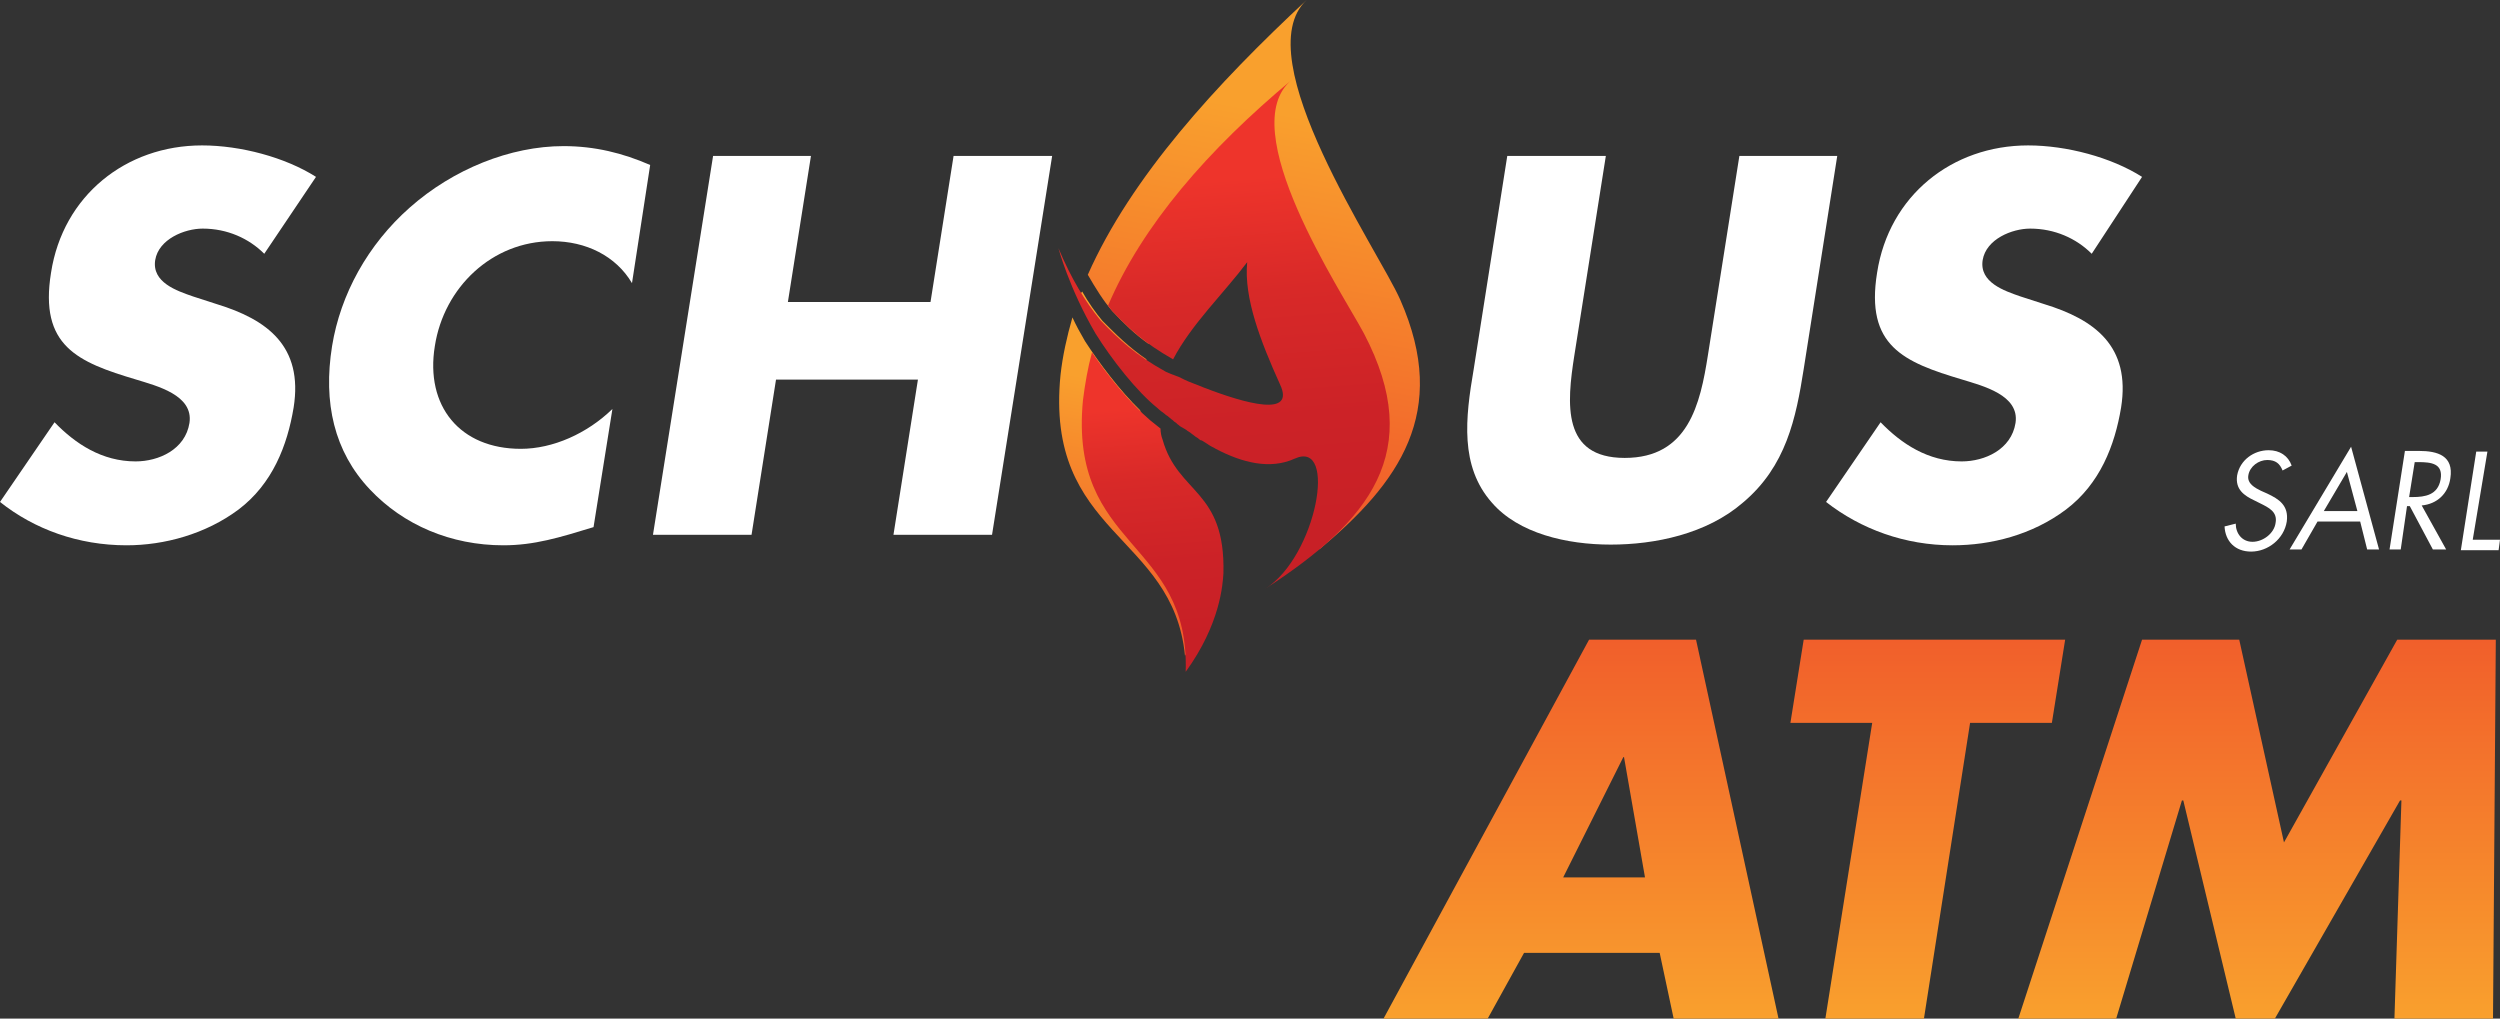 <?xml version="1.0" encoding="utf-8"?>
<!-- Generator: Adobe Illustrator 27.2.0, SVG Export Plug-In . SVG Version: 6.00 Build 0)  -->
<svg version="1.1" id="Layer_1" xmlns="http://www.w3.org/2000/svg" xmlns:xlink="http://www.w3.org/1999/xlink" x="0px" y="0px"
	 viewBox="0 0 357.6 145.7" enable-background="new 0 0 357.6 145.7" xml:space="preserve">
<rect x="0" y="0" width="357.6" height="145.7" fill="#333333" stroke="none"/>
<g>
	<path fill="#FFFFFF" d="M37.8,36.3c-2.2-2.2-5.3-3.6-8.8-3.6c-2.6,0-6.3,1.5-6.8,4.5c-0.5,3.2,3.1,4.4,5.4,5.2l3.4,1.1
		c7.2,2.2,12.4,6,11,14.8c-0.9,5.4-3,10.9-7.9,14.6C29.4,76.4,23.5,78,18.1,78C11.2,78,4.9,75.7,0,71.8l7.8-11.4
		c3,3.1,6.8,5.6,11.6,5.6c3.3,0,7.1-1.7,7.7-5.5c0.6-4-4.7-5.3-7.6-6.2c-8.4-2.5-13.9-4.8-12.2-15.3c1.7-11,10.7-18.2,21.6-18.2
		c5.5,0,11.9,1.7,16.3,4.5L37.8,36.3z"/>
	<path fill="#FFFFFF" d="M90.4,40.5c-2.3-3.9-6.6-6-11.4-6c-8.6,0-15.5,6.6-16.8,15c-1.4,8.6,3.6,14.7,12.3,14.7
		c4.6,0,9.5-2.2,13.1-5.7l-2.7,16.9C80,76.9,76.4,78,72,78c-7.5,0-14.3-2.9-19.1-8c-5.1-5.4-6.7-12.4-5.4-20.5
		c1.2-7.4,5.1-14.5,11.1-19.8c6.2-5.5,14.4-8.8,22-8.8c4.5,0,8.5,1,12.4,2.7L90.4,40.5z"/>
	<polygon fill="#FFFFFF" points="133.1,43.2 136.4,22.3 150.5,22.3 141.9,76.5 127.8,76.5 131.3,54.3 111,54.3 107.5,76.5 
		93.4,76.5 102,22.3 116,22.3 112.7,43.2 	"/>
	<path fill="#FFFFFF" d="M262.8,22.3l-4.8,30.5c-1.1,7-2.5,13.9-8.7,19.1c-5.2,4.5-12.6,6-18.9,6c-6.3,0-13.2-1.6-17-6
		c-4.6-5.2-3.8-12.1-2.6-19.1l4.8-30.5h14.1l-4.5,28.5c-1.1,7-1.8,14.7,7.2,14.7c9.1,0,10.8-7.7,11.9-14.7l4.5-28.5H262.8z"/>
	<path fill="#FFFFFF" d="M299.2,36.3c-2.2-2.2-5.3-3.6-8.8-3.6c-2.6,0-6.3,1.5-6.8,4.5c-0.5,3.2,3.1,4.4,5.4,5.2l3.4,1.1
		c7.2,2.2,12.4,6,11,14.8c-0.9,5.4-3,10.9-7.9,14.6c-4.8,3.6-10.7,5.1-16.2,5.1c-6.8,0-13.1-2.3-18.1-6.2l7.8-11.4
		c3,3.1,6.8,5.6,11.6,5.6c3.3,0,7.1-1.7,7.7-5.5c0.6-4-4.7-5.3-7.6-6.2c-8.4-2.5-13.9-4.8-12.2-15.3c1.7-11,10.7-18.2,21.6-18.2
		c5.5,0,11.9,1.7,16.3,4.5L299.2,36.3z"/>
</g>
<g>
	<path fill="#FFFFFF" d="M326.5,67.3c-0.4-1-1-1.5-2.2-1.5c-1.2,0-2.5,0.9-2.7,2.2c-0.2,1.2,1,1.8,1.8,2.2l0.9,0.4
		c1.7,0.8,3.1,1.7,2.8,4c-0.4,2.5-2.7,4.3-5.1,4.3c-2.3,0-3.7-1.5-3.8-3.6l1.6-0.4c0,1.4,0.9,2.6,2.4,2.6s3.1-1.2,3.3-2.7
		c0.3-1.6-1-2.2-2.2-2.8l-0.8-0.4c-1.5-0.7-2.8-1.6-2.5-3.6c0.4-2.2,2.4-3.6,4.5-3.6c1.6,0,2.8,0.8,3.3,2.2L326.5,67.3z"/>
	<path fill="#FFFFFF" d="M331.5,74.6l-2.3,4h-1.7l8.8-14.7l4,14.7h-1.7l-1-4H331.5z M335.7,67.5l-3.3,5.6h4.8L335.7,67.5z"/>
	<path fill="#FFFFFF" d="M343.4,78.6h-1.6l2.2-14.1h2c2.7,0,5,0.7,4.5,3.9c-0.3,2.2-1.9,3.7-4.1,3.9l3.5,6.3h-1.9l-3.3-6.2h-0.4
		L343.4,78.6z M344.6,71.1h0.5c1.8,0,3.6-0.3,4-2.5c0.4-2.3-1.3-2.5-3.2-2.5h-0.5L344.6,71.1z"/>
	<path fill="#FFFFFF" d="M353.7,77.2h3.9l-0.2,1.5H352l2.2-14.1h1.6L353.7,77.2z"/>
</g>
<g>
	<defs>
		<path id="SVGID_1_" d="M232.2,108.3h0.1l3,17.2h-11.7L232.2,108.3z M227.3,91.5l-29.4,54.2h14.9l5.2-9.4h19.4l2,9.4h15l-11.8-54.2
			H227.3z"/>
	</defs>
	<clipPath id="SVGID_00000022554991421164879600000011753718475957778355_">
		<use xlink:href="#SVGID_1_"  overflow="visible"/>
	</clipPath>
	
		<linearGradient id="SVGID_00000129195693830570480440000000788909944898785449_" gradientUnits="userSpaceOnUse" x1="-237.86" y1="370.187" x2="-236.86" y2="370.187" gradientTransform="matrix(0 -54.178 -54.178 0 20282.127 -12741.017)">
		<stop  offset="0" style="stop-color:#F9A02D"/>
		<stop  offset="1" style="stop-color:#F15F2B"/>
	</linearGradient>
	
		<rect x="197.9" y="91.5" clip-path="url(#SVGID_00000022554991421164879600000011753718475957778355_)" fill="url(#SVGID_00000129195693830570480440000000788909944898785449_)" width="56.6" height="54.2"/>
</g>
<g>
	<defs>
		<polygon id="SVGID_00000071533296879132792830000002614114741186345628_" points="258,91.5 256.1,103.4 267.8,103.4 261.1,145.7 
			275.2,145.7 281.8,103.4 293.5,103.4 295.4,91.5 		"/>
	</defs>
	<clipPath id="SVGID_00000152945314089804178200000007653437055729547914_">
		<use xlink:href="#SVGID_00000071533296879132792830000002614114741186345628_"  overflow="visible"/>
	</clipPath>
	
		<linearGradient id="SVGID_00000077294369258026104900000001517939869177516426_" gradientUnits="userSpaceOnUse" x1="-237.86" y1="370.187" x2="-236.86" y2="370.187" gradientTransform="matrix(0 -54.178 -54.178 0 20331.658 -12741.017)">
		<stop  offset="0" style="stop-color:#F9A02D"/>
		<stop  offset="1" style="stop-color:#F15F2B"/>
	</linearGradient>
	
		<rect x="256.1" y="91.5" clip-path="url(#SVGID_00000152945314089804178200000007653437055729547914_)" fill="url(#SVGID_00000077294369258026104900000001517939869177516426_)" width="39.3" height="54.2"/>
</g>
<g>
	<defs>
		<polygon id="SVGID_00000060008373816475978520000002969726026556668848_" points="342.9,91.5 326.7,120.5 320.3,91.5 306.4,91.5 
			288.7,145.7 302.7,145.7 312.1,114.5 312.3,114.5 319.8,145.7 325.4,145.7 343.3,114.5 343.5,114.5 342.5,145.7 356.6,145.7 
			357,91.5 		"/>
	</defs>
	<clipPath id="SVGID_00000078733819320405157090000016195023292913873806_">
		<use xlink:href="#SVGID_00000060008373816475978520000002969726026556668848_"  overflow="visible"/>
	</clipPath>
	
		<linearGradient id="SVGID_00000131343064092457729060000010132625819635340726_" gradientUnits="userSpaceOnUse" x1="-237.86" y1="370.187" x2="-236.86" y2="370.187" gradientTransform="matrix(0 -54.178 -54.178 0 20378.717 -12741.017)">
		<stop  offset="0" style="stop-color:#F9A02D"/>
		<stop  offset="1" style="stop-color:#F15F2B"/>
	</linearGradient>
	
		<rect x="288.7" y="91.5" clip-path="url(#SVGID_00000078733819320405157090000016195023292913873806_)" fill="url(#SVGID_00000131343064092457729060000010132625819635340726_)" width="68.3" height="54.2"/>
</g>
<g>
	<defs>
		<path id="SVGID_00000147182147373755026020000011457442786431303066_" d="M154.3,42.7c0.7,1.6,1.6,3.3,2.7,5.1
			c1.6,2.6,3.9,5.6,6.1,8l0.9-4.4c-2.6-1.8-4.3-3.5-6.3-5.5c-1-1.2-2-2.6-2.9-4.2C154.5,42,154.4,42.4,154.3,42.7"/>
	</defs>
	<clipPath id="SVGID_00000158022479923619360470000009850125302511105712_">
		<use xlink:href="#SVGID_00000147182147373755026020000011457442786431303066_"  overflow="visible"/>
	</clipPath>
	
		<linearGradient id="SVGID_00000098926668669189337330000004519680766196285369_" gradientUnits="userSpaceOnUse" x1="-237.86" y1="370.152" x2="-236.86" y2="370.152" gradientTransform="matrix(1.634 -8.701 -8.701 -1.634 3767.473 -1410.971)">
		<stop  offset="0" style="stop-color:#F15F2B"/>
		<stop  offset="1" style="stop-color:#F9A02D"/>
	</linearGradient>
	
		<polygon clip-path="url(#SVGID_00000158022479923619360470000009850125302511105712_)" fill="url(#SVGID_00000098926668669189337330000004519680766196285369_)" points="
		151.7,55.3 154.6,39.9 166.5,42.1 163.6,57.5 	"/>
</g>
<g>
	<defs>
		<path id="SVGID_00000014607034772690536300000000768997997892255903_" d="M151.7,53.6c-2.3,23,16.1,22.7,17.8,40.2l1.4-2.3
			l-0.4-8.7L163.9,72l-0.8-13.3c-2.9-2.8-5.9-6.8-7.9-9.9c-0.7-1.2-1.3-2.3-1.8-3.4C152.6,48.2,152,50.9,151.7,53.6"/>
	</defs>
	<clipPath id="SVGID_00000029034802362896425260000004852911914837913729_">
		<use xlink:href="#SVGID_00000014607034772690536300000000768997997892255903_"  overflow="visible"/>
	</clipPath>
	
		<linearGradient id="SVGID_00000181768046716590638410000011145613390196532892_" gradientUnits="userSpaceOnUse" x1="-237.86" y1="370.237" x2="-236.86" y2="370.237" gradientTransform="matrix(5.899 -31.402 -31.402 -5.899 13186.075 -5198.476)">
		<stop  offset="0" style="stop-color:#F15F2B"/>
		<stop  offset="1" style="stop-color:#F9A02D"/>
	</linearGradient>
	
		<polygon clip-path="url(#SVGID_00000029034802362896425260000004852911914837913729_)" fill="url(#SVGID_00000181768046716590638410000011145613390196532892_)" points="
		140.7,92.2 150.2,41.6 179.7,47.1 170.2,97.7 	"/>
</g>
<g>
	<defs>
		<path id="SVGID_00000039813413710153317340000017269513049162635183_" d="M155.6,39.3c1.1,1.9,2.2,3.7,3.5,5.2
			c1.7,1.8,3.1,3.2,5.2,4.7l0.2-1.1l6.5-13.6l7.6-4.8l0.5,1.3c0.2-0.3,0.4-0.6,0.6-0.8c-0.1,0.6-0.1,1.3-0.1,2l5.4,13.1l7.4,19.9
			l-2.9,11.6l-0.8,1.8c11.4-9.5,18.7-19.6,11.6-35.7C197.3,36,178.1,8.2,186.9,0C174,12,161.8,25.3,155.6,39.3"/>
	</defs>
	<clipPath id="SVGID_00000149357647744961225880000017310088745020185765_">
		<use xlink:href="#SVGID_00000039813413710153317340000017269513049162635183_"  overflow="visible"/>
	</clipPath>
	
		<linearGradient id="SVGID_00000118378195292895600660000004280583743998717063_" gradientUnits="userSpaceOnUse" x1="-237.87" y1="370.178" x2="-236.908" y2="370.178" gradientTransform="matrix(10.178 -54.183 -54.183 -10.178 22654.574 -9052.088)">
		<stop  offset="0" style="stop-color:#F15F2B"/>
		<stop  offset="1" style="stop-color:#F9A02D"/>
	</linearGradient>
	
		<polygon clip-path="url(#SVGID_00000149357647744961225880000017310088745020185765_)" fill="url(#SVGID_00000118378195292895600660000004280583743998717063_)" points="
		141.4,75.9 155.4,4.6 186.9,0 219.8,5.7 205.8,88 	"/>
</g>
<g>
	<defs>
		<path id="SVGID_00000090293456487314431660000007894036489974003365_" d="M154.9,57.3c-2,21.3,15.3,19.8,14.7,38.8
			c5-6.9,5.3-12.6,5.4-14.1c0.3-12-6.5-11.3-8.7-19.1c-0.2-0.5-0.3-1.1-0.3-1.6c-0.5-0.4-1-0.8-1.5-1.2c-2.8-2.4-6-6.3-8.3-9.7
			C155.6,52.6,155.2,54.9,154.9,57.3"/>
	</defs>
	<clipPath id="SVGID_00000158735148567223670650000018194601472204800959_">
		<use xlink:href="#SVGID_00000090293456487314431660000007894036489974003365_"  overflow="visible"/>
	</clipPath>
	
		<linearGradient id="SVGID_00000150807380249260360700000013858683380307994532_" gradientUnits="userSpaceOnUse" x1="-237.86" y1="370.216" x2="-236.86" y2="370.216" gradientTransform="matrix(-2.628 -33.372 -33.372 2.628 11895.373 -8819.178)">
		<stop  offset="0" style="stop-color:#C82026"/>
		<stop  offset="0.334" style="stop-color:#CC2227"/>
		<stop  offset="0.684" style="stop-color:#D82928"/>
		<stop  offset="1" style="stop-color:#EE342B"/>
	</linearGradient>
	
		<polygon clip-path="url(#SVGID_00000158735148567223670650000018194601472204800959_)" fill="url(#SVGID_00000150807380249260360700000013858683380307994532_)" points="
		153.1,97.8 149.4,50.6 175.2,48.6 178.9,95.8 	"/>
</g>
<g>
	<defs>
		<path id="SVGID_00000076569526215937981870000001744128197575509662_" d="M158.5,43.7c0.2,0.3,0.4,0.6,0.6,0.8
			c2.5,2.6,4.5,4.5,8.7,6.9c2.6-5,7.3-9.5,10.6-13.9c-0.5,5.1,1.9,11.3,4.7,17.5c2.2,4.7-4.8,2.8-11,0.4c0,0,0,0,0,0
			c-0.9-0.4-1.9-0.7-2.7-1.1c-0.1,0-0.1-0.1-0.2-0.1c-0.2-0.1-0.4-0.2-0.6-0.3c-0.1,0-0.2-0.1-0.3-0.1c-0.2-0.1-0.3-0.1-0.5-0.2
			c-0.1,0-0.2-0.1-0.3-0.1c-0.2-0.1-0.5-0.2-0.7-0.3c-4.5-2.5-6.7-4.6-9.4-7.4c-2.2-2.7-4.2-6-6-10.3c0,0,1.5,5.7,5.3,12.2
			c2.3,3.7,5.9,8.3,8.9,10.7c0.3,0.3,0.6,0.5,1,0.8c0.1,0.1,0.2,0.2,0.4,0.3c0.2,0.2,0.4,0.3,0.6,0.5c0.2,0.1,0.3,0.3,0.5,0.4
			c0.2,0.1,0.3,0.3,0.5,0.4c0.2,0.2,0.4,0.3,0.6,0.4c0.2,0.1,0.3,0.2,0.5,0.3c0.2,0.2,0.5,0.3,0.7,0.5c0.1,0.1,0.3,0.2,0.4,0.3
			c0.2,0.2,0.5,0.3,0.7,0.5c0.1,0.1,0.2,0.2,0.4,0.2c0.3,0.2,0.5,0.3,0.8,0.5c0.1,0.1,0.2,0.1,0.3,0.2c0.3,0.2,0.6,0.3,0.9,0.5
			c3.8,2,7.8,3,11.3,1.4c6.2-2.8,3.1,14-4.2,18.6c14.8-9.6,23-19.5,14.1-36.5c-3.2-6-18.8-29.4-10.3-36.3
			C172.8,21.4,163.4,32.2,158.5,43.7"/>
	</defs>
	<clipPath id="SVGID_00000012441288720567811960000010641395856943090837_">
		<use xlink:href="#SVGID_00000076569526215937981870000001744128197575509662_"  overflow="visible"/>
	</clipPath>
	
		<linearGradient id="SVGID_00000112611348061791025510000011662574631257692587_" gradientUnits="userSpaceOnUse" x1="-237.86" y1="370.137" x2="-236.86" y2="370.137" gradientTransform="matrix(-4.069 -51.667 -51.667 4.069 18336.32 -13718.383)">
		<stop  offset="0" style="stop-color:#C82026"/>
		<stop  offset="0.334" style="stop-color:#CC2227"/>
		<stop  offset="0.684" style="stop-color:#D82928"/>
		<stop  offset="1" style="stop-color:#EE342B"/>
	</linearGradient>
	
		<polygon clip-path="url(#SVGID_00000012441288720567811960000010641395856943090837_)" fill="url(#SVGID_00000112611348061791025510000011662574631257692587_)" points="
		151.9,88.5 145.9,12.1 203.9,7.5 209.9,83.9 	"/>
</g>
</svg>
